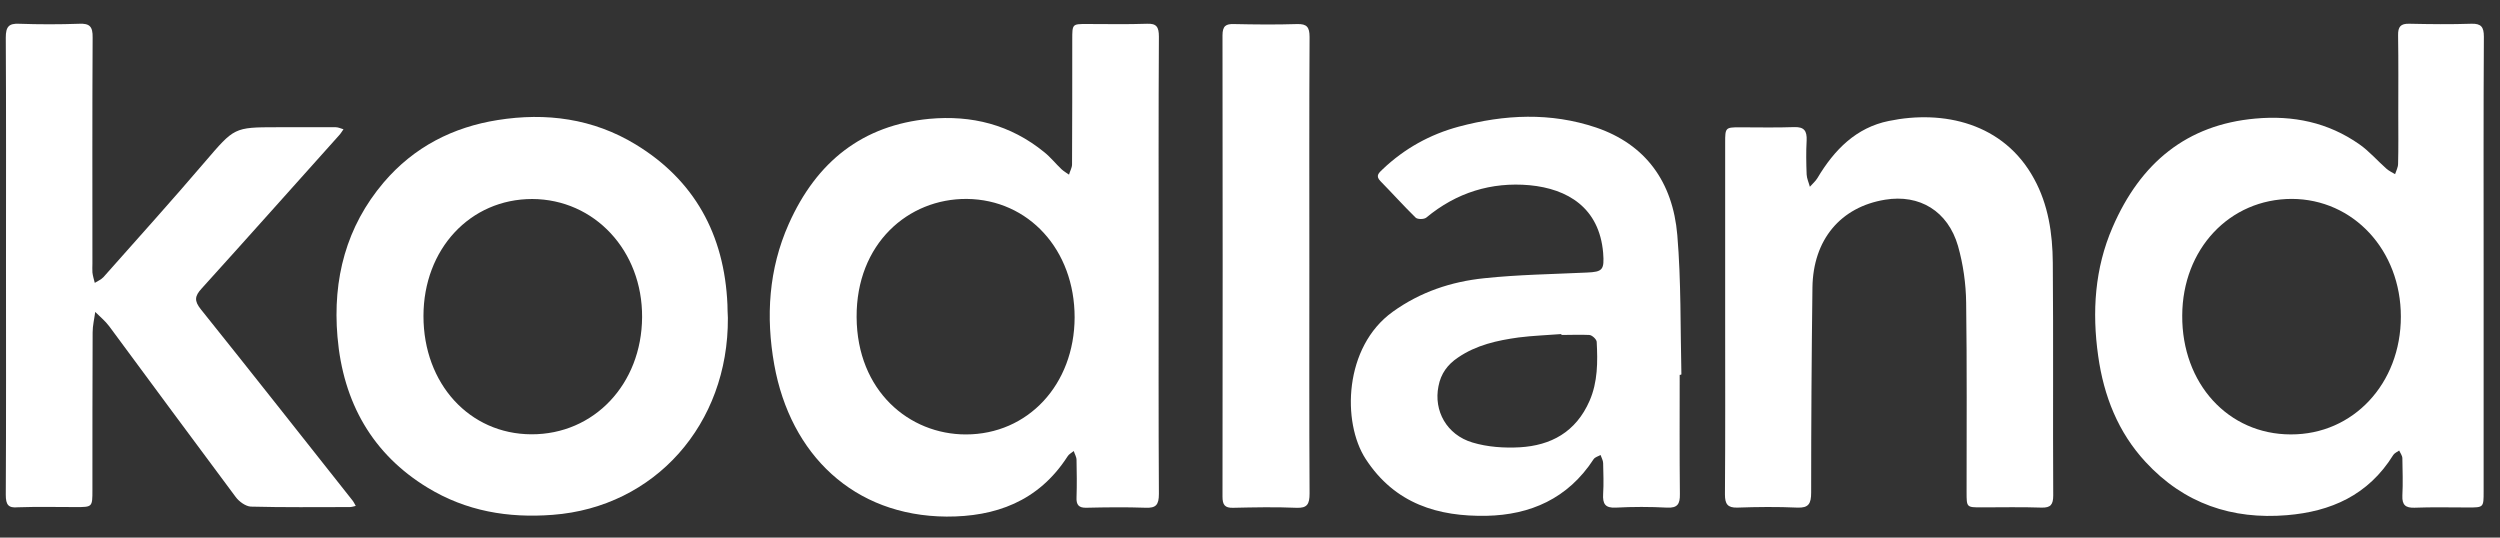 <?xml version="1.0" encoding="UTF-8"?> <svg xmlns="http://www.w3.org/2000/svg" width="93" height="20" viewBox="0 0 93 20" fill="none"><rect x="0" y="0" width="93" height="20" fill="#333333" stroke="none"/><path d="M43.102 9.89C43.102 12.718 43.094 15.545 43.111 18.373C43.111 18.786 42.998 18.904 42.615 18.888C41.879 18.862 41.151 18.871 40.415 18.888C40.136 18.896 40.032 18.786 40.047 18.499C40.063 18.035 40.056 17.571 40.047 17.107C40.047 16.997 39.976 16.887 39.944 16.778C39.864 16.845 39.76 16.896 39.712 16.98C38.624 18.668 37.009 19.225 35.209 19.217C31.754 19.192 29.403 16.904 28.803 13.57C28.483 11.781 28.595 10.008 29.339 8.337C30.379 5.999 32.098 4.657 34.569 4.421C36.145 4.277 37.584 4.632 38.848 5.662C39.08 5.847 39.272 6.092 39.488 6.295C39.568 6.37 39.672 6.43 39.768 6.497C39.8 6.37 39.88 6.244 39.88 6.117C39.888 4.573 39.888 3.02 39.888 1.475C39.888 0.893 39.888 0.893 40.423 0.893C41.167 0.893 41.919 0.91 42.663 0.884C43.023 0.867 43.111 1.002 43.111 1.365C43.094 4.21 43.102 7.046 43.102 9.89ZM39.976 11.806C39.976 9.291 38.264 7.426 35.969 7.4C33.778 7.383 31.85 9.071 31.866 11.798C31.882 14.549 33.826 16.161 35.929 16.161C38.24 16.161 39.968 14.305 39.976 11.806Z" fill="white"></path><path d="M92.391 9.931C92.391 12.717 92.391 15.502 92.391 18.287C92.391 18.878 92.391 18.878 91.816 18.878C91.152 18.878 90.48 18.861 89.816 18.887C89.496 18.895 89.353 18.794 89.368 18.439C89.392 17.975 89.376 17.511 89.368 17.047C89.368 16.954 89.296 16.861 89.249 16.76C89.177 16.81 89.081 16.852 89.033 16.92C88.097 18.431 86.697 19.03 85.074 19.165C83.043 19.334 81.251 18.743 79.812 17.182C78.796 16.084 78.26 14.734 78.052 13.24C77.82 11.603 77.924 9.982 78.588 8.454C79.628 6.049 81.355 4.639 83.898 4.411C85.298 4.285 86.601 4.546 87.777 5.374C88.137 5.627 88.441 5.981 88.777 6.277C88.873 6.361 88.985 6.412 89.097 6.479C89.137 6.353 89.209 6.226 89.209 6.091C89.225 5.483 89.216 4.884 89.216 4.276C89.216 3.289 89.225 2.31 89.209 1.322C89.201 0.993 89.305 0.875 89.624 0.883C90.4 0.9 91.168 0.909 91.944 0.883C92.296 0.875 92.4 1.001 92.4 1.364C92.383 4.226 92.391 7.079 92.391 9.931ZM85.218 16.16C87.537 16.169 89.312 14.27 89.312 11.78C89.312 9.307 87.545 7.408 85.258 7.399C82.939 7.399 81.187 9.265 81.179 11.738C81.163 14.27 82.891 16.16 85.218 16.16Z" fill="white"></path><path d="M0.223 9.882C0.223 7.054 0.231 4.227 0.215 1.399C0.215 0.986 0.335 0.867 0.711 0.884C1.454 0.91 2.206 0.91 2.95 0.884C3.334 0.867 3.454 0.986 3.446 1.399C3.43 4.201 3.438 6.995 3.438 9.797C3.438 9.907 3.43 10.025 3.438 10.135C3.454 10.27 3.494 10.397 3.526 10.523C3.63 10.456 3.758 10.405 3.846 10.312C5.109 8.886 6.389 7.468 7.628 6.016C8.716 4.75 8.7 4.733 10.291 4.733C11.027 4.733 11.755 4.733 12.491 4.733C12.587 4.733 12.683 4.784 12.778 4.809C12.723 4.885 12.675 4.97 12.611 5.037C10.907 6.936 9.212 8.844 7.5 10.734C7.244 11.013 7.22 11.19 7.468 11.502C9.364 13.866 11.235 16.246 13.114 18.618C13.162 18.677 13.194 18.753 13.234 18.82C13.162 18.837 13.082 18.863 13.011 18.863C11.787 18.863 10.555 18.879 9.332 18.846C9.14 18.837 8.892 18.66 8.764 18.483C7.188 16.373 5.629 14.254 4.062 12.136C3.91 11.933 3.718 11.781 3.542 11.604C3.51 11.857 3.446 12.11 3.446 12.363C3.438 14.322 3.438 16.271 3.438 18.229C3.438 18.863 3.438 18.863 2.822 18.863C2.102 18.863 1.382 18.846 0.663 18.871C0.311 18.905 0.215 18.778 0.215 18.407C0.231 15.562 0.223 12.726 0.223 9.882Z" fill="white"></path><path d="M27.077 11.826C27.101 15.785 24.358 18.866 20.559 19.152C18.904 19.279 17.344 19.017 15.905 18.14C13.865 16.899 12.762 14.983 12.554 12.527C12.37 10.374 12.882 8.425 14.273 6.787C15.409 5.454 16.864 4.728 18.512 4.466C20.311 4.179 22.062 4.407 23.654 5.378C25.813 6.694 26.949 8.703 27.061 11.337C27.061 11.489 27.069 11.632 27.077 11.826ZM15.753 11.759C15.753 14.274 17.464 16.148 19.767 16.156C22.095 16.165 23.87 14.291 23.886 11.801C23.902 9.328 22.119 7.412 19.799 7.403C17.488 7.403 15.753 9.269 15.753 11.759Z" fill="white"></path><path d="M62.484 13.946C62.484 15.423 62.476 16.9 62.492 18.377C62.5 18.757 62.396 18.901 62.02 18.884C61.38 18.85 60.74 18.85 60.101 18.884C59.717 18.901 59.613 18.749 59.637 18.369C59.661 17.989 59.645 17.609 59.637 17.23C59.637 17.128 59.573 17.027 59.541 16.926C59.453 16.976 59.341 17.002 59.285 17.078C58.325 18.555 56.918 19.154 55.302 19.188C53.519 19.221 51.895 18.757 50.8 17.069C49.92 15.71 49.992 12.908 51.807 11.6C52.839 10.857 53.991 10.477 55.206 10.351C56.478 10.216 57.758 10.199 59.029 10.139C59.621 10.114 59.685 10.038 59.637 9.405C59.493 7.726 58.317 7.025 56.902 6.89C55.478 6.763 54.183 7.16 53.055 8.097C52.967 8.164 52.735 8.164 52.663 8.097C52.215 7.658 51.791 7.185 51.352 6.738C51.152 6.535 51.304 6.426 51.432 6.299C52.247 5.523 53.199 4.999 54.263 4.712C55.966 4.257 57.678 4.172 59.381 4.746C61.212 5.371 62.228 6.763 62.396 8.747C62.54 10.469 62.508 12.199 62.548 13.929C62.516 13.946 62.5 13.946 62.484 13.946ZM58.085 12.461C58.085 12.452 58.085 12.444 58.085 12.427C57.557 12.469 57.022 12.486 56.494 12.553C55.702 12.663 54.919 12.832 54.231 13.305C53.855 13.558 53.599 13.896 53.511 14.368C53.327 15.28 53.815 16.174 54.775 16.461C55.334 16.63 55.958 16.672 56.542 16.639C57.685 16.571 58.621 16.082 59.133 14.908C59.437 14.208 59.437 13.465 59.397 12.714C59.389 12.621 59.229 12.469 59.125 12.461C58.781 12.444 58.429 12.461 58.085 12.461Z" fill="white"></path><path d="M64.176 11.809C64.176 9.64 64.176 7.479 64.176 5.31C64.176 4.753 64.184 4.736 64.712 4.736C65.392 4.736 66.072 4.753 66.751 4.728C67.111 4.719 67.223 4.863 67.207 5.226C67.183 5.648 67.191 6.07 67.207 6.492C67.215 6.644 67.287 6.796 67.327 6.948C67.423 6.838 67.535 6.745 67.607 6.627C68.239 5.563 69.055 4.745 70.262 4.5C72.294 4.078 74.541 4.576 75.668 6.652C76.196 7.614 76.356 8.686 76.364 9.775C76.388 12.662 76.364 15.54 76.38 18.427C76.38 18.773 76.284 18.891 75.948 18.883C75.205 18.857 74.453 18.874 73.709 18.874C73.157 18.874 73.157 18.874 73.157 18.308C73.157 15.962 73.173 13.607 73.141 11.261C73.133 10.552 73.029 9.826 72.838 9.151C72.462 7.851 71.406 7.218 70.126 7.429C68.471 7.699 67.447 8.914 67.423 10.695C67.391 13.236 67.375 15.785 67.375 18.325C67.375 18.739 67.279 18.899 66.864 18.883C66.12 18.849 65.368 18.857 64.624 18.883C64.264 18.891 64.168 18.747 64.168 18.393C64.184 16.198 64.176 14.004 64.176 11.809Z" fill="white"></path><path d="M48.708 9.884C48.708 12.712 48.7 15.531 48.716 18.358C48.716 18.755 48.628 18.907 48.228 18.89C47.444 18.856 46.66 18.873 45.869 18.89C45.565 18.898 45.477 18.78 45.477 18.476C45.485 12.754 45.485 7.031 45.477 1.317C45.477 0.962 45.605 0.887 45.901 0.895C46.684 0.912 47.476 0.92 48.26 0.895C48.612 0.887 48.716 1.005 48.716 1.376C48.7 4.204 48.708 7.048 48.708 9.884Z" fill="white"></path></svg> 